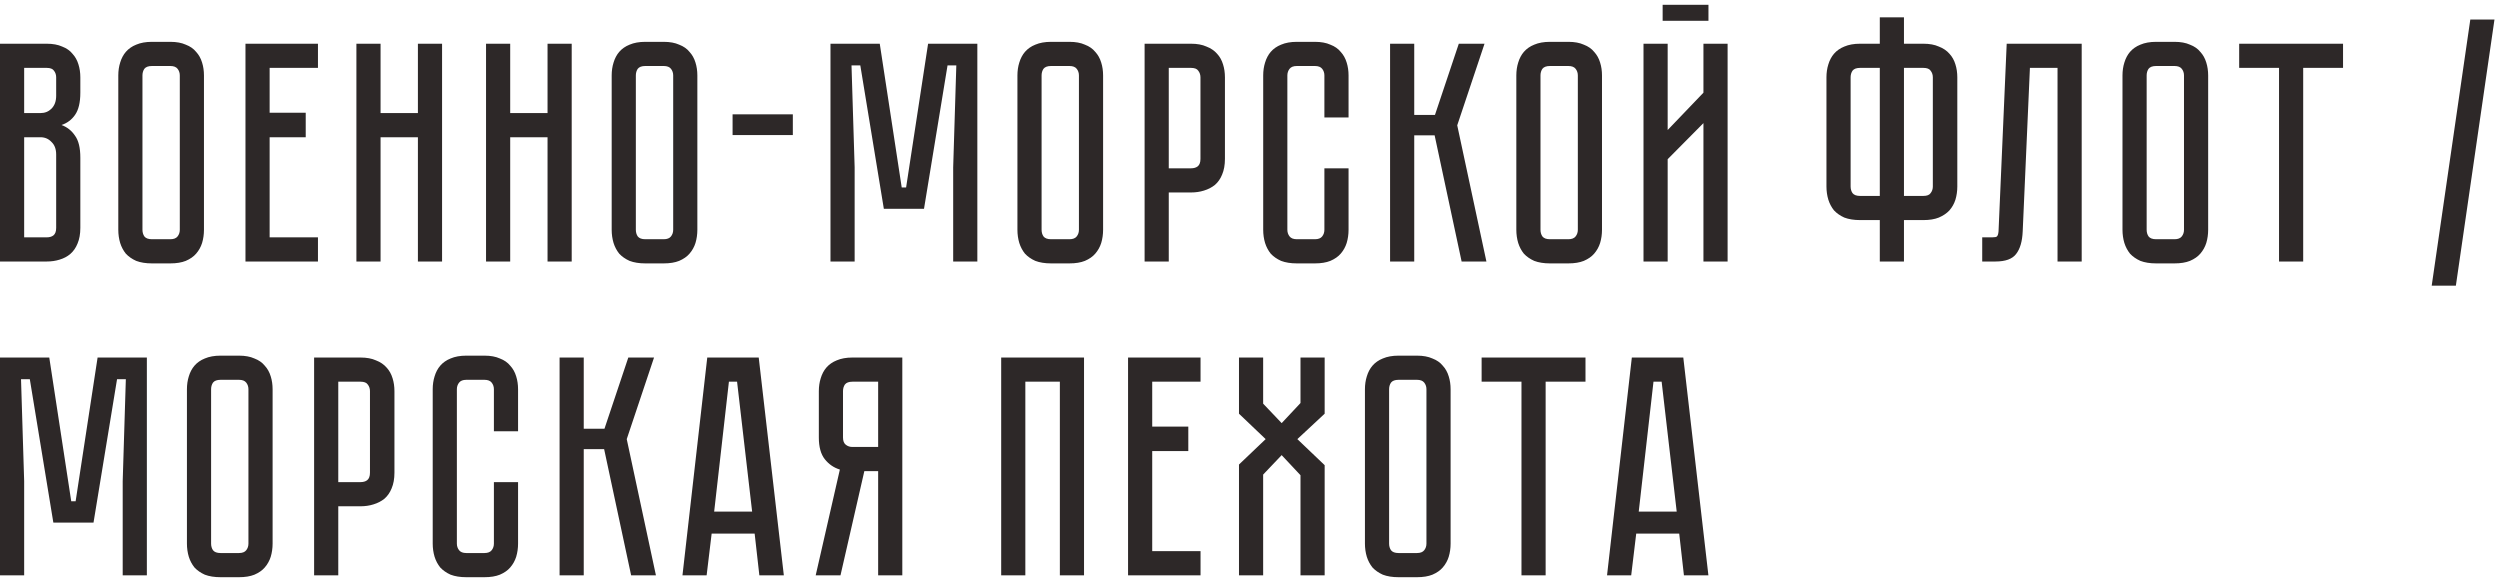 <?xml version="1.0" encoding="UTF-8"?> <svg xmlns="http://www.w3.org/2000/svg" width="239" height="56" viewBox="0 0 239 56" fill="none"> <path d="M4.47 4.18C5.05 4.18 5.54 4.27 5.94 4.45C6.36 4.61 6.69 4.84 6.93 5.14C7.19 5.42 7.38 5.76 7.5 6.16C7.62 6.54 7.68 6.95 7.68 7.39V8.86C7.68 9.8 7.51 10.51 7.17 10.99C6.85 11.45 6.42 11.77 5.88 11.95C6.42 12.15 6.85 12.49 7.17 12.97C7.51 13.43 7.68 14.13 7.68 15.07V21.79C7.68 22.37 7.59 22.87 7.41 23.29C7.25 23.69 7.02 24.02 6.72 24.28C6.44 24.52 6.1 24.7 5.7 24.82C5.32 24.94 4.91 25 4.47 25H0V4.18H4.47ZM5.37 14.77C5.37 14.25 5.22 13.85 4.92 13.57C4.64 13.27 4.29 13.12 3.87 13.12H2.31V22.69H4.47C4.73 22.69 4.94 22.63 5.1 22.51C5.28 22.37 5.37 22.13 5.37 21.79V14.77ZM5.37 7.39C5.37 7.15 5.3 6.94 5.16 6.76C5.04 6.58 4.81 6.49 4.47 6.49H2.31V10.81H3.87C4.29 10.81 4.64 10.67 4.92 10.39C5.22 10.09 5.37 9.68 5.37 9.16V7.39ZM16.289 4C16.869 4 17.359 4.09 17.759 4.27C18.179 4.43 18.509 4.66 18.749 4.96C19.009 5.24 19.199 5.58 19.319 5.98C19.439 6.36 19.499 6.77 19.499 7.21V21.97C19.499 22.41 19.439 22.83 19.319 23.23C19.199 23.61 19.009 23.95 18.749 24.25C18.509 24.53 18.179 24.76 17.759 24.94C17.359 25.1 16.869 25.18 16.289 25.18H14.519C13.939 25.18 13.439 25.1 13.019 24.94C12.619 24.76 12.289 24.53 12.029 24.25C11.789 23.95 11.609 23.61 11.489 23.23C11.369 22.83 11.309 22.41 11.309 21.97V7.21C11.309 6.77 11.369 6.36 11.489 5.98C11.609 5.58 11.789 5.24 12.029 4.96C12.289 4.66 12.619 4.43 13.019 4.27C13.439 4.09 13.939 4 14.519 4H16.289ZM16.289 22.87C16.609 22.87 16.839 22.78 16.979 22.6C17.119 22.42 17.189 22.21 17.189 21.97V7.21C17.189 6.97 17.119 6.76 16.979 6.58C16.839 6.4 16.609 6.31 16.289 6.31H14.519C14.179 6.31 13.939 6.4 13.799 6.58C13.679 6.76 13.619 6.97 13.619 7.21V21.97C13.619 22.21 13.679 22.42 13.799 22.6C13.939 22.78 14.179 22.87 14.519 22.87H16.289ZM30.397 4.18V6.49H25.777V10.78H29.227V13.12H25.777V22.69H30.397V25H23.467V4.18H30.397ZM39.952 4.18H42.262V25H39.952V13.12H36.382V25H34.072V4.18H36.382V10.81H39.952V4.18ZM52.345 4.18H54.655V25H52.345V13.12H48.775V25H46.465V4.18H48.775V10.81H52.345V4.18ZM63.457 4C64.037 4 64.527 4.09 64.927 4.27C65.347 4.43 65.677 4.66 65.917 4.96C66.177 5.24 66.367 5.58 66.487 5.98C66.607 6.36 66.667 6.77 66.667 7.21V21.97C66.667 22.41 66.607 22.83 66.487 23.23C66.367 23.61 66.177 23.95 65.917 24.25C65.677 24.53 65.347 24.76 64.927 24.94C64.527 25.1 64.037 25.18 63.457 25.18H61.687C61.107 25.18 60.607 25.1 60.187 24.94C59.787 24.76 59.457 24.53 59.197 24.25C58.957 23.95 58.777 23.61 58.657 23.23C58.537 22.83 58.477 22.41 58.477 21.97V7.21C58.477 6.77 58.537 6.36 58.657 5.98C58.777 5.58 58.957 5.24 59.197 4.96C59.457 4.66 59.787 4.43 60.187 4.27C60.607 4.09 61.107 4 61.687 4H63.457ZM63.457 22.87C63.777 22.87 64.007 22.78 64.147 22.6C64.287 22.42 64.357 22.21 64.357 21.97V7.21C64.357 6.97 64.287 6.76 64.147 6.58C64.007 6.4 63.777 6.31 63.457 6.31H61.687C61.347 6.31 61.107 6.4 60.967 6.58C60.847 6.76 60.787 6.97 60.787 7.21V21.97C60.787 22.21 60.847 22.42 60.967 22.6C61.107 22.78 61.347 22.87 61.687 22.87H63.457ZM75.795 12.91H70.035V10.93H75.795V12.91ZM93.434 4.18V25H91.124V16L91.424 6.25H90.585L88.335 19.96H84.495L82.245 6.25H81.404L81.704 16V25H79.394V4.18H84.105L86.204 17.92H86.624L88.725 4.18H93.434ZM102.246 4C102.826 4 103.316 4.09 103.716 4.27C104.136 4.43 104.466 4.66 104.706 4.96C104.966 5.24 105.156 5.58 105.276 5.98C105.396 6.36 105.456 6.77 105.456 7.21V21.97C105.456 22.41 105.396 22.83 105.276 23.23C105.156 23.61 104.966 23.95 104.706 24.25C104.466 24.53 104.136 24.76 103.716 24.94C103.316 25.1 102.826 25.18 102.246 25.18H100.476C99.896 25.18 99.396 25.1 98.976 24.94C98.576 24.76 98.246 24.53 97.986 24.25C97.746 23.95 97.566 23.61 97.446 23.23C97.326 22.83 97.266 22.41 97.266 21.97V7.21C97.266 6.77 97.326 6.36 97.446 5.98C97.566 5.58 97.746 5.24 97.986 4.96C98.246 4.66 98.576 4.43 98.976 4.27C99.396 4.09 99.896 4 100.476 4H102.246ZM102.246 22.87C102.566 22.87 102.796 22.78 102.936 22.6C103.076 22.42 103.146 22.21 103.146 21.97V7.21C103.146 6.97 103.076 6.76 102.936 6.58C102.796 6.4 102.566 6.31 102.246 6.31H100.476C100.136 6.31 99.896 6.4 99.756 6.58C99.636 6.76 99.576 6.97 99.576 7.21V21.97C99.576 22.21 99.636 22.42 99.756 22.6C99.896 22.78 100.136 22.87 100.476 22.87H102.246ZM117.104 15.19C117.104 15.77 117.014 16.27 116.834 16.69C116.674 17.09 116.444 17.42 116.144 17.68C115.844 17.92 115.494 18.1 115.094 18.22C114.714 18.34 114.304 18.4 113.864 18.4H111.734V25H109.424V4.18H113.864C114.444 4.18 114.934 4.27 115.334 4.45C115.754 4.61 116.094 4.84 116.354 5.14C116.614 5.42 116.804 5.76 116.924 6.16C117.044 6.54 117.104 6.95 117.104 7.39V15.19ZM114.764 7.39C114.764 7.15 114.694 6.94 114.554 6.76C114.434 6.58 114.204 6.49 113.864 6.49H111.734V16.09H113.864C114.124 16.09 114.334 16.03 114.494 15.91C114.674 15.77 114.764 15.53 114.764 15.19V7.39ZM126.612 16.09H128.922V21.97C128.922 22.41 128.862 22.83 128.742 23.23C128.622 23.61 128.432 23.95 128.172 24.25C127.932 24.53 127.602 24.76 127.182 24.94C126.782 25.1 126.292 25.18 125.712 25.18H123.972C123.392 25.18 122.892 25.1 122.472 24.94C122.072 24.76 121.742 24.53 121.482 24.25C121.242 23.95 121.062 23.61 120.942 23.23C120.822 22.83 120.762 22.41 120.762 21.97V7.21C120.762 6.77 120.822 6.36 120.942 5.98C121.062 5.58 121.242 5.24 121.482 4.96C121.742 4.66 122.072 4.43 122.472 4.27C122.892 4.09 123.392 4 123.972 4H125.712C126.292 4 126.782 4.09 127.182 4.27C127.602 4.43 127.932 4.66 128.172 4.96C128.432 5.24 128.622 5.58 128.742 5.98C128.862 6.36 128.922 6.77 128.922 7.21V11.23H126.612V7.21C126.612 6.97 126.542 6.76 126.402 6.58C126.262 6.4 126.032 6.31 125.712 6.31H123.972C123.652 6.31 123.422 6.4 123.282 6.58C123.142 6.76 123.072 6.97 123.072 7.21V21.97C123.072 22.21 123.142 22.42 123.282 22.6C123.422 22.78 123.652 22.87 123.972 22.87H125.712C126.032 22.87 126.262 22.78 126.402 22.6C126.542 22.42 126.612 22.21 126.612 21.97V16.09ZM132.891 4.18H135.201V10.99H137.181L139.461 4.18H141.921L139.311 11.98L142.101 25H139.731L137.151 12.94H135.201V25H132.891V4.18ZM149.941 4C150.521 4 151.011 4.09 151.411 4.27C151.831 4.43 152.161 4.66 152.401 4.96C152.661 5.24 152.851 5.58 152.971 5.98C153.091 6.36 153.151 6.77 153.151 7.21V21.97C153.151 22.41 153.091 22.83 152.971 23.23C152.851 23.61 152.661 23.95 152.401 24.25C152.161 24.53 151.831 24.76 151.411 24.94C151.011 25.1 150.521 25.18 149.941 25.18H148.171C147.591 25.18 147.091 25.1 146.671 24.94C146.271 24.76 145.941 24.53 145.681 24.25C145.441 23.95 145.261 23.61 145.141 23.23C145.021 22.83 144.961 22.41 144.961 21.97V7.21C144.961 6.77 145.021 6.36 145.141 5.98C145.261 5.58 145.441 5.24 145.681 4.96C145.941 4.66 146.271 4.43 146.671 4.27C147.091 4.09 147.591 4 148.171 4H149.941ZM149.941 22.87C150.261 22.87 150.491 22.78 150.631 22.6C150.771 22.42 150.841 22.21 150.841 21.97V7.21C150.841 6.97 150.771 6.76 150.631 6.58C150.491 6.4 150.261 6.31 149.941 6.31H148.171C147.831 6.31 147.591 6.4 147.451 6.58C147.331 6.76 147.271 6.97 147.271 7.21V21.97C147.271 22.21 147.331 22.42 147.451 22.6C147.591 22.78 147.831 22.87 148.171 22.87H149.941ZM163.329 1.99H158.949V0.46H163.329V1.99ZM162.849 25V11.77L159.429 15.22V25H157.119V4.18H159.429V12.43L162.849 8.86V4.18H165.159V25H162.849ZM183.879 4.18C184.459 4.18 184.949 4.27 185.349 4.45C185.769 4.61 186.109 4.84 186.369 5.14C186.629 5.42 186.819 5.76 186.939 6.16C187.059 6.54 187.119 6.95 187.119 7.39V17.83C187.119 18.27 187.059 18.69 186.939 19.09C186.819 19.47 186.629 19.81 186.369 20.11C186.109 20.39 185.769 20.62 185.349 20.8C184.949 20.96 184.459 21.04 183.879 21.04H182.019V25H179.709V21.04H177.819C177.239 21.04 176.739 20.96 176.319 20.8C175.919 20.62 175.589 20.39 175.329 20.11C175.089 19.81 174.909 19.47 174.789 19.09C174.669 18.69 174.609 18.27 174.609 17.83V7.39C174.609 6.95 174.669 6.54 174.789 6.16C174.909 5.76 175.089 5.42 175.329 5.14C175.589 4.84 175.919 4.61 176.319 4.45C176.739 4.27 177.239 4.18 177.819 4.18H179.709V1.66H182.019V4.18H183.879ZM179.709 6.49H177.819C177.479 6.49 177.239 6.58 177.099 6.76C176.979 6.94 176.919 7.15 176.919 7.39V17.83C176.919 18.07 176.979 18.28 177.099 18.46C177.239 18.64 177.479 18.73 177.819 18.73H179.709V6.49ZM183.879 18.73C184.219 18.73 184.449 18.64 184.569 18.46C184.709 18.28 184.779 18.07 184.779 17.83V7.39C184.779 7.15 184.709 6.94 184.569 6.76C184.449 6.58 184.219 6.49 183.879 6.49H182.019V18.73H183.879ZM199.01 4.18V25H196.7V6.49H194.06L193.37 22.12C193.33 23.08 193.12 23.8 192.74 24.28C192.38 24.76 191.72 25 190.76 25H189.5V22.69H190.46C190.7 22.69 190.85 22.66 190.91 22.6C190.99 22.52 191.04 22.36 191.06 22.12L191.84 4.18H199.01ZM207.89 4C208.47 4 208.96 4.09 209.36 4.27C209.78 4.43 210.11 4.66 210.35 4.96C210.61 5.24 210.8 5.58 210.92 5.98C211.04 6.36 211.1 6.77 211.1 7.21V21.97C211.1 22.41 211.04 22.83 210.92 23.23C210.8 23.61 210.61 23.95 210.35 24.25C210.11 24.53 209.78 24.76 209.36 24.94C208.96 25.1 208.47 25.18 207.89 25.18H206.12C205.54 25.18 205.04 25.1 204.62 24.94C204.22 24.76 203.89 24.53 203.63 24.25C203.39 23.95 203.21 23.61 203.09 23.23C202.97 22.83 202.91 22.41 202.91 21.97V7.21C202.91 6.77 202.97 6.36 203.09 5.98C203.21 5.58 203.39 5.24 203.63 4.96C203.89 4.66 204.22 4.43 204.62 4.27C205.04 4.09 205.54 4 206.12 4H207.89ZM207.89 22.87C208.21 22.87 208.44 22.78 208.58 22.6C208.72 22.42 208.79 22.21 208.79 21.97V7.21C208.79 6.97 208.72 6.76 208.58 6.58C208.44 6.4 208.21 6.31 207.89 6.31H206.12C205.78 6.31 205.54 6.4 205.4 6.58C205.28 6.76 205.22 6.97 205.22 7.21V21.97C205.22 22.21 205.28 22.42 205.4 22.6C205.54 22.78 205.78 22.87 206.12 22.87H207.89ZM223.995 4.18V6.49H220.185V25H217.875V6.49H214.065V4.18H223.995ZM234.781 27.31H232.471L236.161 1.87H238.471L234.781 27.31ZM14.04 34.18V55H11.73V46L12.03 36.25H11.19L8.94 49.96H5.1L2.85 36.25H2.01L2.31 46V55H0V34.18H4.71L6.81 47.92H7.23L9.33 34.18H14.04ZM22.851 34C23.431 34 23.921 34.09 24.321 34.27C24.741 34.43 25.071 34.66 25.311 34.96C25.571 35.24 25.761 35.58 25.881 35.98C26.001 36.36 26.061 36.77 26.061 37.21V51.97C26.061 52.41 26.001 52.83 25.881 53.23C25.761 53.61 25.571 53.95 25.311 54.25C25.071 54.53 24.741 54.76 24.321 54.94C23.921 55.1 23.431 55.18 22.851 55.18H21.081C20.501 55.18 20.001 55.1 19.581 54.94C19.181 54.76 18.851 54.53 18.591 54.25C18.351 53.95 18.171 53.61 18.051 53.23C17.931 52.83 17.871 52.41 17.871 51.97V37.21C17.871 36.77 17.931 36.36 18.051 35.98C18.171 35.58 18.351 35.24 18.591 34.96C18.851 34.66 19.181 34.43 19.581 34.27C20.001 34.09 20.501 34 21.081 34H22.851ZM22.851 52.87C23.171 52.87 23.401 52.78 23.541 52.6C23.681 52.42 23.751 52.21 23.751 51.97V37.21C23.751 36.97 23.681 36.76 23.541 36.58C23.401 36.4 23.171 36.31 22.851 36.31H21.081C20.741 36.31 20.501 36.4 20.361 36.58C20.241 36.76 20.181 36.97 20.181 37.21V51.97C20.181 52.21 20.241 52.42 20.361 52.6C20.501 52.78 20.741 52.87 21.081 52.87H22.851ZM37.709 45.19C37.709 45.77 37.619 46.27 37.439 46.69C37.279 47.09 37.049 47.42 36.749 47.68C36.449 47.92 36.099 48.1 35.699 48.22C35.319 48.34 34.909 48.4 34.469 48.4H32.339V55H30.029V34.18H34.469C35.049 34.18 35.539 34.27 35.939 34.45C36.359 34.61 36.699 34.84 36.959 35.14C37.219 35.42 37.409 35.76 37.529 36.16C37.649 36.54 37.709 36.95 37.709 37.39V45.19ZM35.369 37.39C35.369 37.15 35.299 36.94 35.159 36.76C35.039 36.58 34.809 36.49 34.469 36.49H32.339V46.09H34.469C34.729 46.09 34.939 46.03 35.099 45.91C35.279 45.77 35.369 45.53 35.369 45.19V37.39ZM47.217 46.09H49.527V51.97C49.527 52.41 49.467 52.83 49.347 53.23C49.227 53.61 49.037 53.95 48.777 54.25C48.537 54.53 48.207 54.76 47.787 54.94C47.387 55.1 46.897 55.18 46.317 55.18H44.577C43.997 55.18 43.497 55.1 43.077 54.94C42.677 54.76 42.347 54.53 42.087 54.25C41.847 53.95 41.667 53.61 41.547 53.23C41.427 52.83 41.367 52.41 41.367 51.97V37.21C41.367 36.77 41.427 36.36 41.547 35.98C41.667 35.58 41.847 35.24 42.087 34.96C42.347 34.66 42.677 34.43 43.077 34.27C43.497 34.09 43.997 34 44.577 34H46.317C46.897 34 47.387 34.09 47.787 34.27C48.207 34.43 48.537 34.66 48.777 34.96C49.037 35.24 49.227 35.58 49.347 35.98C49.467 36.36 49.527 36.77 49.527 37.21V41.23H47.217V37.21C47.217 36.97 47.147 36.76 47.007 36.58C46.867 36.4 46.637 36.31 46.317 36.31H44.577C44.257 36.31 44.027 36.4 43.887 36.58C43.747 36.76 43.677 36.97 43.677 37.21V51.97C43.677 52.21 43.747 52.42 43.887 52.6C44.027 52.78 44.257 52.87 44.577 52.87H46.317C46.637 52.87 46.867 52.78 47.007 52.6C47.147 52.42 47.217 52.21 47.217 51.97V46.09ZM53.496 34.18H55.806V40.99H57.786L60.066 34.18H62.526L59.916 41.98L62.706 55H60.336L57.756 42.94H55.806V55H53.496V34.18ZM72.144 51.01H68.034L67.554 55H65.244L67.614 34.18H72.534L74.934 55H72.594L72.144 51.01ZM71.904 48.91L70.464 36.49H69.684L68.274 48.91H71.904ZM86.261 34.18V55H83.951V45.04H82.631L80.351 55H77.981L80.291 44.89C79.711 44.71 79.231 44.38 78.851 43.9C78.471 43.42 78.281 42.73 78.281 41.83V37.39C78.281 36.95 78.341 36.54 78.461 36.16C78.581 35.76 78.761 35.42 79.001 35.14C79.261 34.84 79.591 34.61 79.991 34.45C80.411 34.27 80.911 34.18 81.491 34.18H86.261ZM83.951 36.49H81.491C81.151 36.49 80.911 36.58 80.771 36.76C80.651 36.94 80.591 37.15 80.591 37.39V41.83C80.591 42.15 80.681 42.38 80.861 42.52C81.041 42.66 81.251 42.73 81.491 42.73H83.951V36.49ZM103.633 34.18V55H101.323V36.49H98.023V55H95.713V34.18H103.633ZM114.772 34.18V36.49H110.152V40.78H113.602V43.12H110.152V52.69H114.772V55H107.842V34.18H114.772ZM124.027 41.98L126.637 44.47V55H124.327V45.43L122.527 43.51L120.757 45.37V55H118.447V44.41L120.997 41.98L118.447 39.55V34.18H120.757V38.59L122.527 40.45L124.327 38.53V34.18H126.637V39.55L124.027 41.98ZM135.468 34C136.048 34 136.538 34.09 136.938 34.27C137.358 34.43 137.688 34.66 137.928 34.96C138.188 35.24 138.378 35.58 138.498 35.98C138.618 36.36 138.678 36.77 138.678 37.21V51.97C138.678 52.41 138.618 52.83 138.498 53.23C138.378 53.61 138.188 53.95 137.928 54.25C137.688 54.53 137.358 54.76 136.938 54.94C136.538 55.1 136.048 55.18 135.468 55.18H133.698C133.118 55.18 132.618 55.1 132.198 54.94C131.798 54.76 131.468 54.53 131.208 54.25C130.968 53.95 130.788 53.61 130.668 53.23C130.548 52.83 130.488 52.41 130.488 51.97V37.21C130.488 36.77 130.548 36.36 130.668 35.98C130.788 35.58 130.968 35.24 131.208 34.96C131.468 34.66 131.798 34.43 132.198 34.27C132.618 34.09 133.118 34 133.698 34H135.468ZM135.468 52.87C135.788 52.87 136.018 52.78 136.158 52.6C136.298 52.42 136.368 52.21 136.368 51.97V37.21C136.368 36.97 136.298 36.76 136.158 36.58C136.018 36.4 135.788 36.31 135.468 36.31H133.698C133.358 36.31 133.118 36.4 132.978 36.58C132.858 36.76 132.798 36.97 132.798 37.21V51.97C132.798 52.21 132.858 52.42 132.978 52.6C133.118 52.78 133.358 52.87 133.698 52.87H135.468ZM151.573 34.18V36.49H147.763V55H145.453V36.49H141.643V34.18H151.573ZM160.533 51.01H156.423L155.943 55H153.633L156.003 34.18H160.923L163.323 55H160.983L160.533 51.01ZM160.293 48.91L158.853 36.49H158.073L156.663 48.91H160.293Z" fill="#2D2828"></path> </svg> 